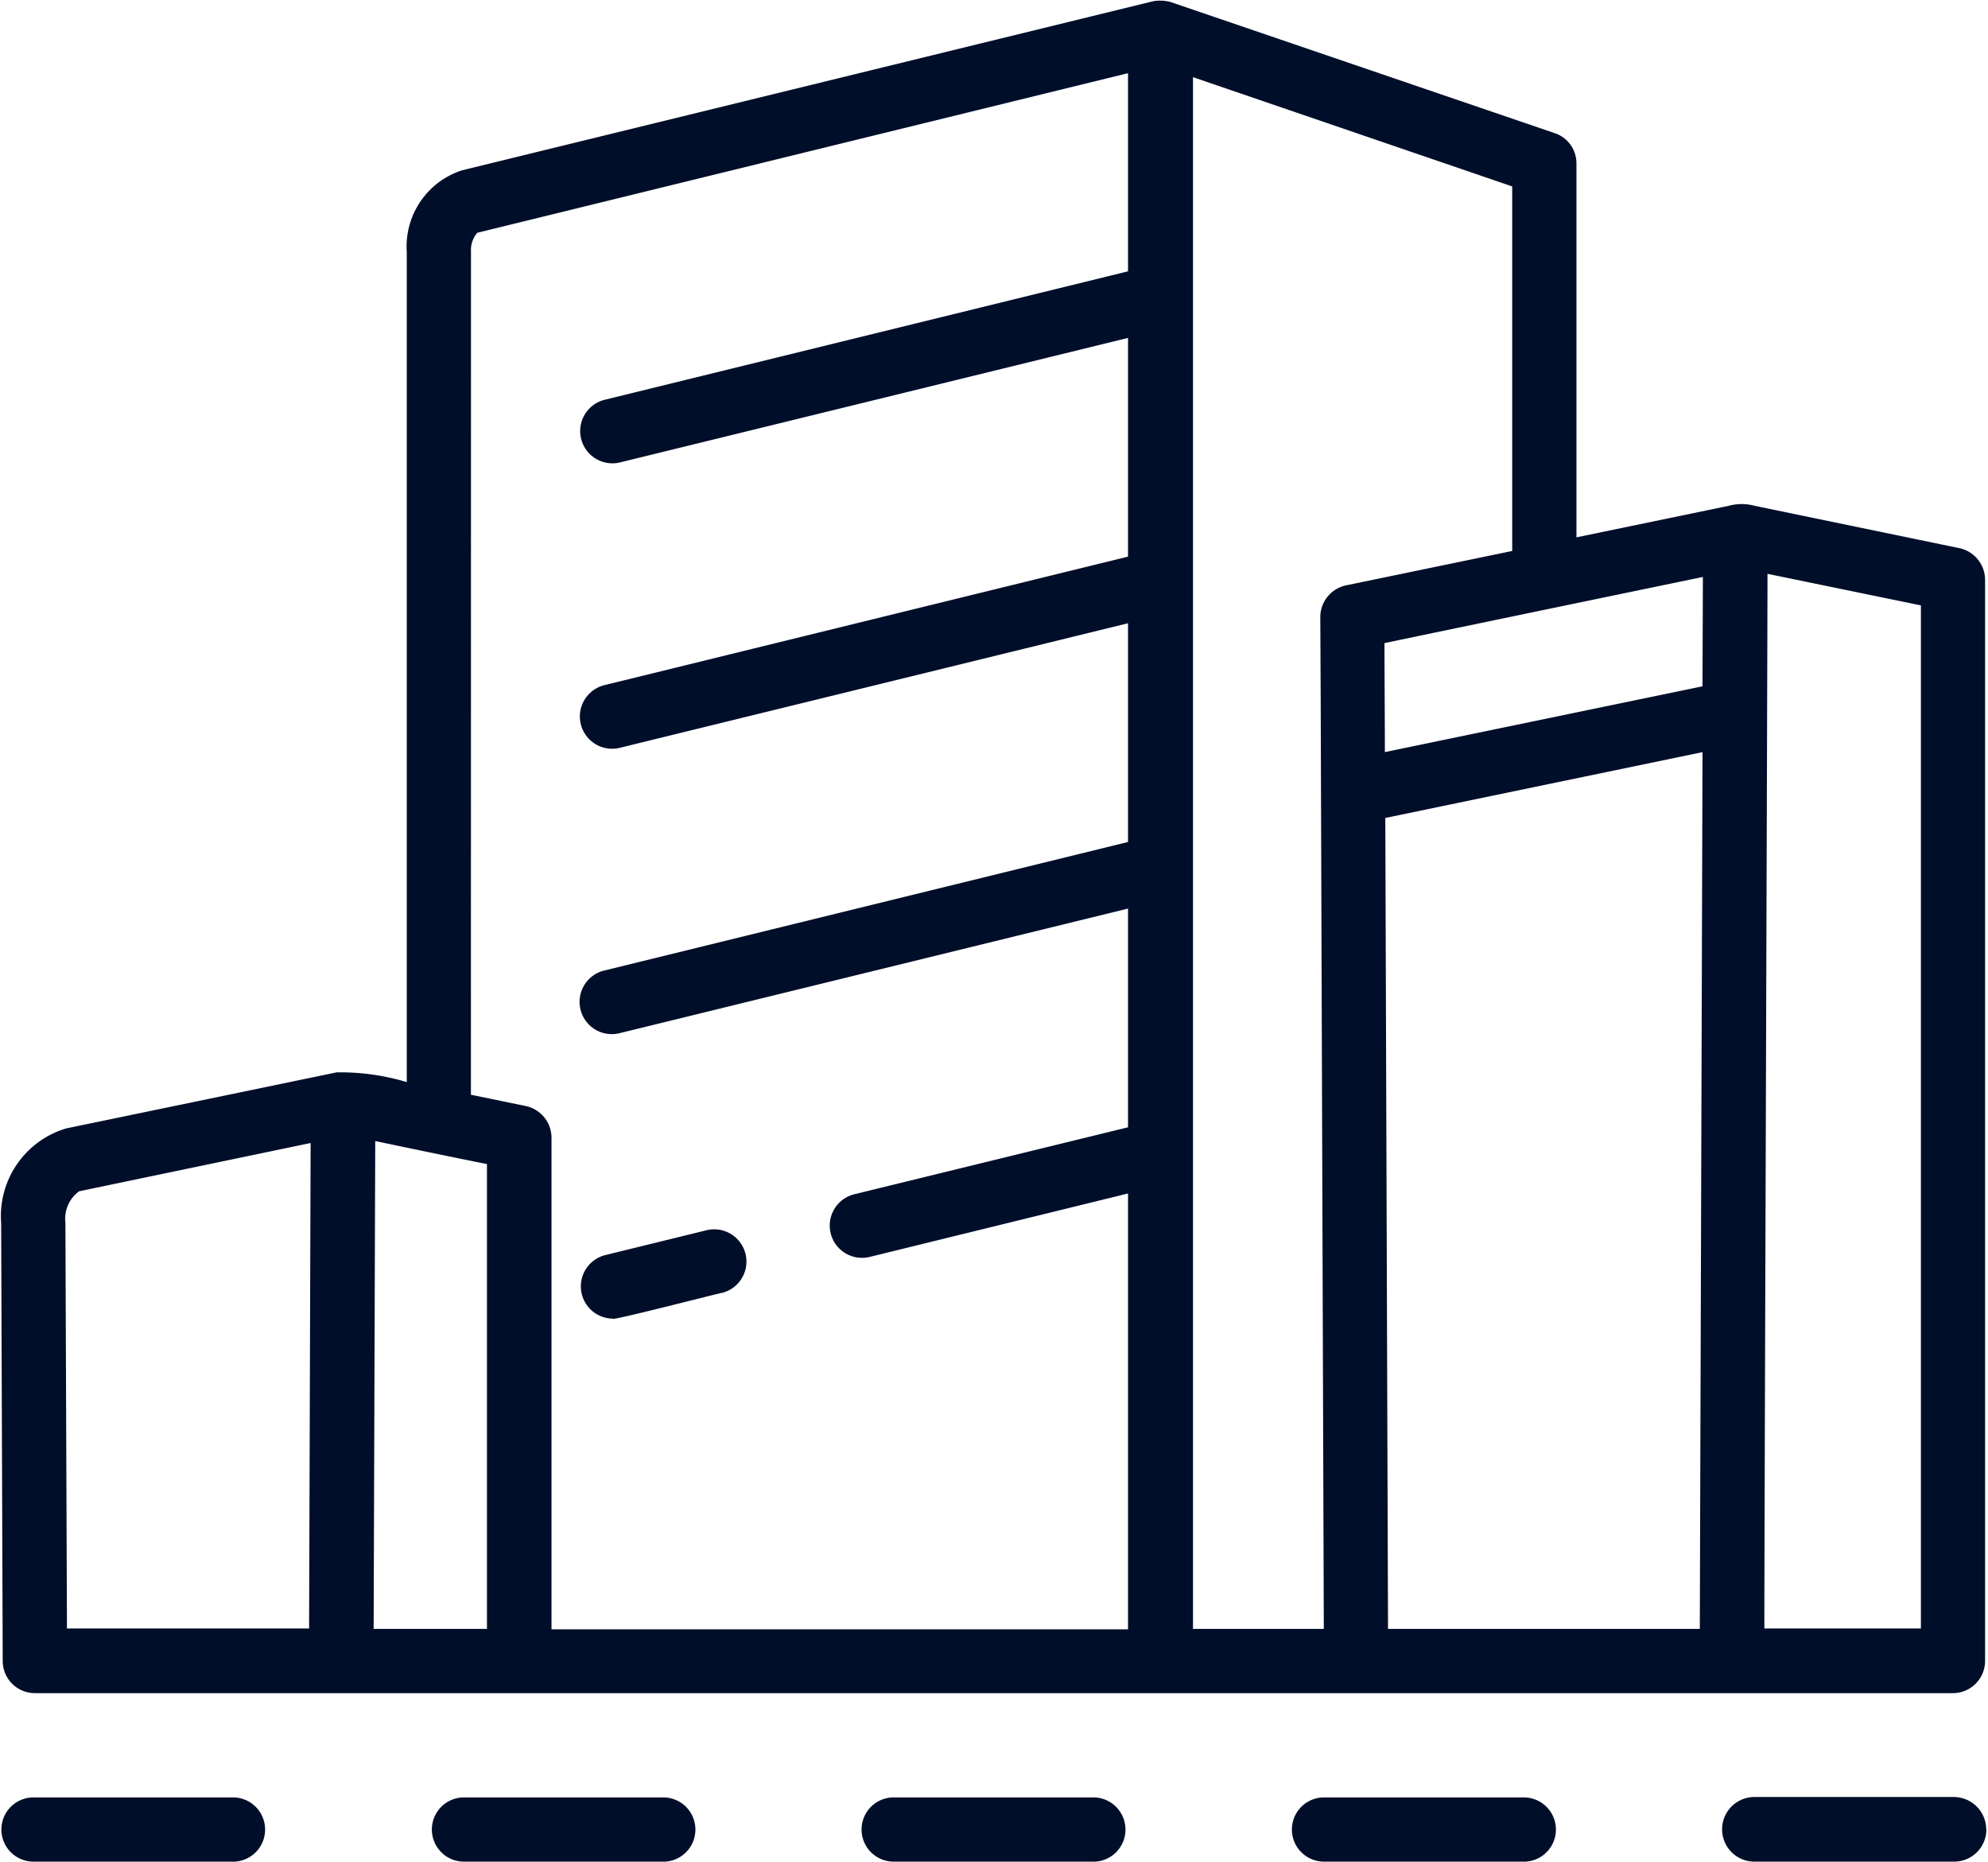 <svg xmlns="http://www.w3.org/2000/svg" xmlns:xlink="http://www.w3.org/1999/xlink" width="60" height="56.185" viewBox="0 0 60 56.185"><defs><clipPath id="a"><path d="M59,415.578h60v56.185H59Zm0,0"/></clipPath></defs><g transform="translate(-59 -415.578)" clip-path="url(#a)"><path d="M60.186,466.726h57.89a.973.973,0,0,0,.976-.975V433.129a.98.98,0,0,0-.776-.952L112.1,430.9a1.488,1.488,0,0,0-.788,0l-4.593.951V420.571a.958.958,0,0,0-.658-.917L94.476,415.7a1.2,1.2,0,0,0-.54-.024l-20.851,5.1a2.416,2.416,0,0,0-1.668,2.467v25.045a7.014,7.014,0,0,0-2.115-.294l-8.165,1.692a2.758,2.758,0,0,0-1.962,2.854l.047,13.216A.97.97,0,0,0,60.186,466.726Zm52.3-33.774,4.629.952v30.871H112.39C112.39,462.062,112.485,434.8,112.485,432.952Zm-2.044,31.835h-9.41l-.082-24.469,9.574-1.986Zm.093-31.741c0,.223-.012,3.183-.012,3.3l-9.586,1.985c0-.811-.012-2.491-.012-3.289C103.333,434.538,108.15,433.54,110.535,433.046Zm-15.4-15.084,9.645,3.3v11L99.763,433.3a.979.979,0,0,0-.775.951L99,436.747l.094,28.041H95.146V417.963Zm-21.78,5.275a.807.807,0,0,1,.189-.576l19.641-4.816v5.979l-15.8,3.877a.973.973,0,0,0,.459,1.891l15.341-3.759v6.6l-15.8,3.877a.973.973,0,0,0,.459,1.892l15.341-3.759v6.6l-15.8,3.877a.973.973,0,1,0,.459,1.891l15.341-3.759v6.6l-8.258,2.02a.973.973,0,0,0,.458,1.892l7.8-1.915V464.8h-17.4V449.963a.979.979,0,0,0-.775-.952l-1.657-.341Zm-2.89,26.83c.846.177,2.526.528,3.372.694v14.026H70.417Zm-8.939,1.516,6.989-1.457-.046,14.649H61.161l-.047-12.241A1.027,1.027,0,0,1,61.525,451.584ZM77.4,453.51l3.066-.752a.973.973,0,0,1,.458,1.892c-.012-.012-3.406.869-3.289.775A.973.973,0,0,1,77.4,453.51Zm-11.23,18.3H60.151a.969.969,0,0,1,0-1.938h6.026A.969.969,0,0,1,66.165,471.812Zm12.993,0H73.143a.969.969,0,0,1,0-1.938h6.015A.969.969,0,0,1,79.158,471.812Zm12.98,0H86.112a.969.969,0,0,1,0-1.938h6.026A.969.969,0,0,1,92.138,471.812Zm12.993,0H99.1a.969.969,0,0,1,0-1.938h6.027A.969.969,0,0,1,105.131,471.812Zm13.955-.975a.972.972,0,0,1-.975.975h-6.026a.975.975,0,1,1,0-1.95h6.026A.98.98,0,0,1,119.086,470.838Zm0,0" transform="translate(-0.14 -0.059)" fill="#000e29"/></g></svg>